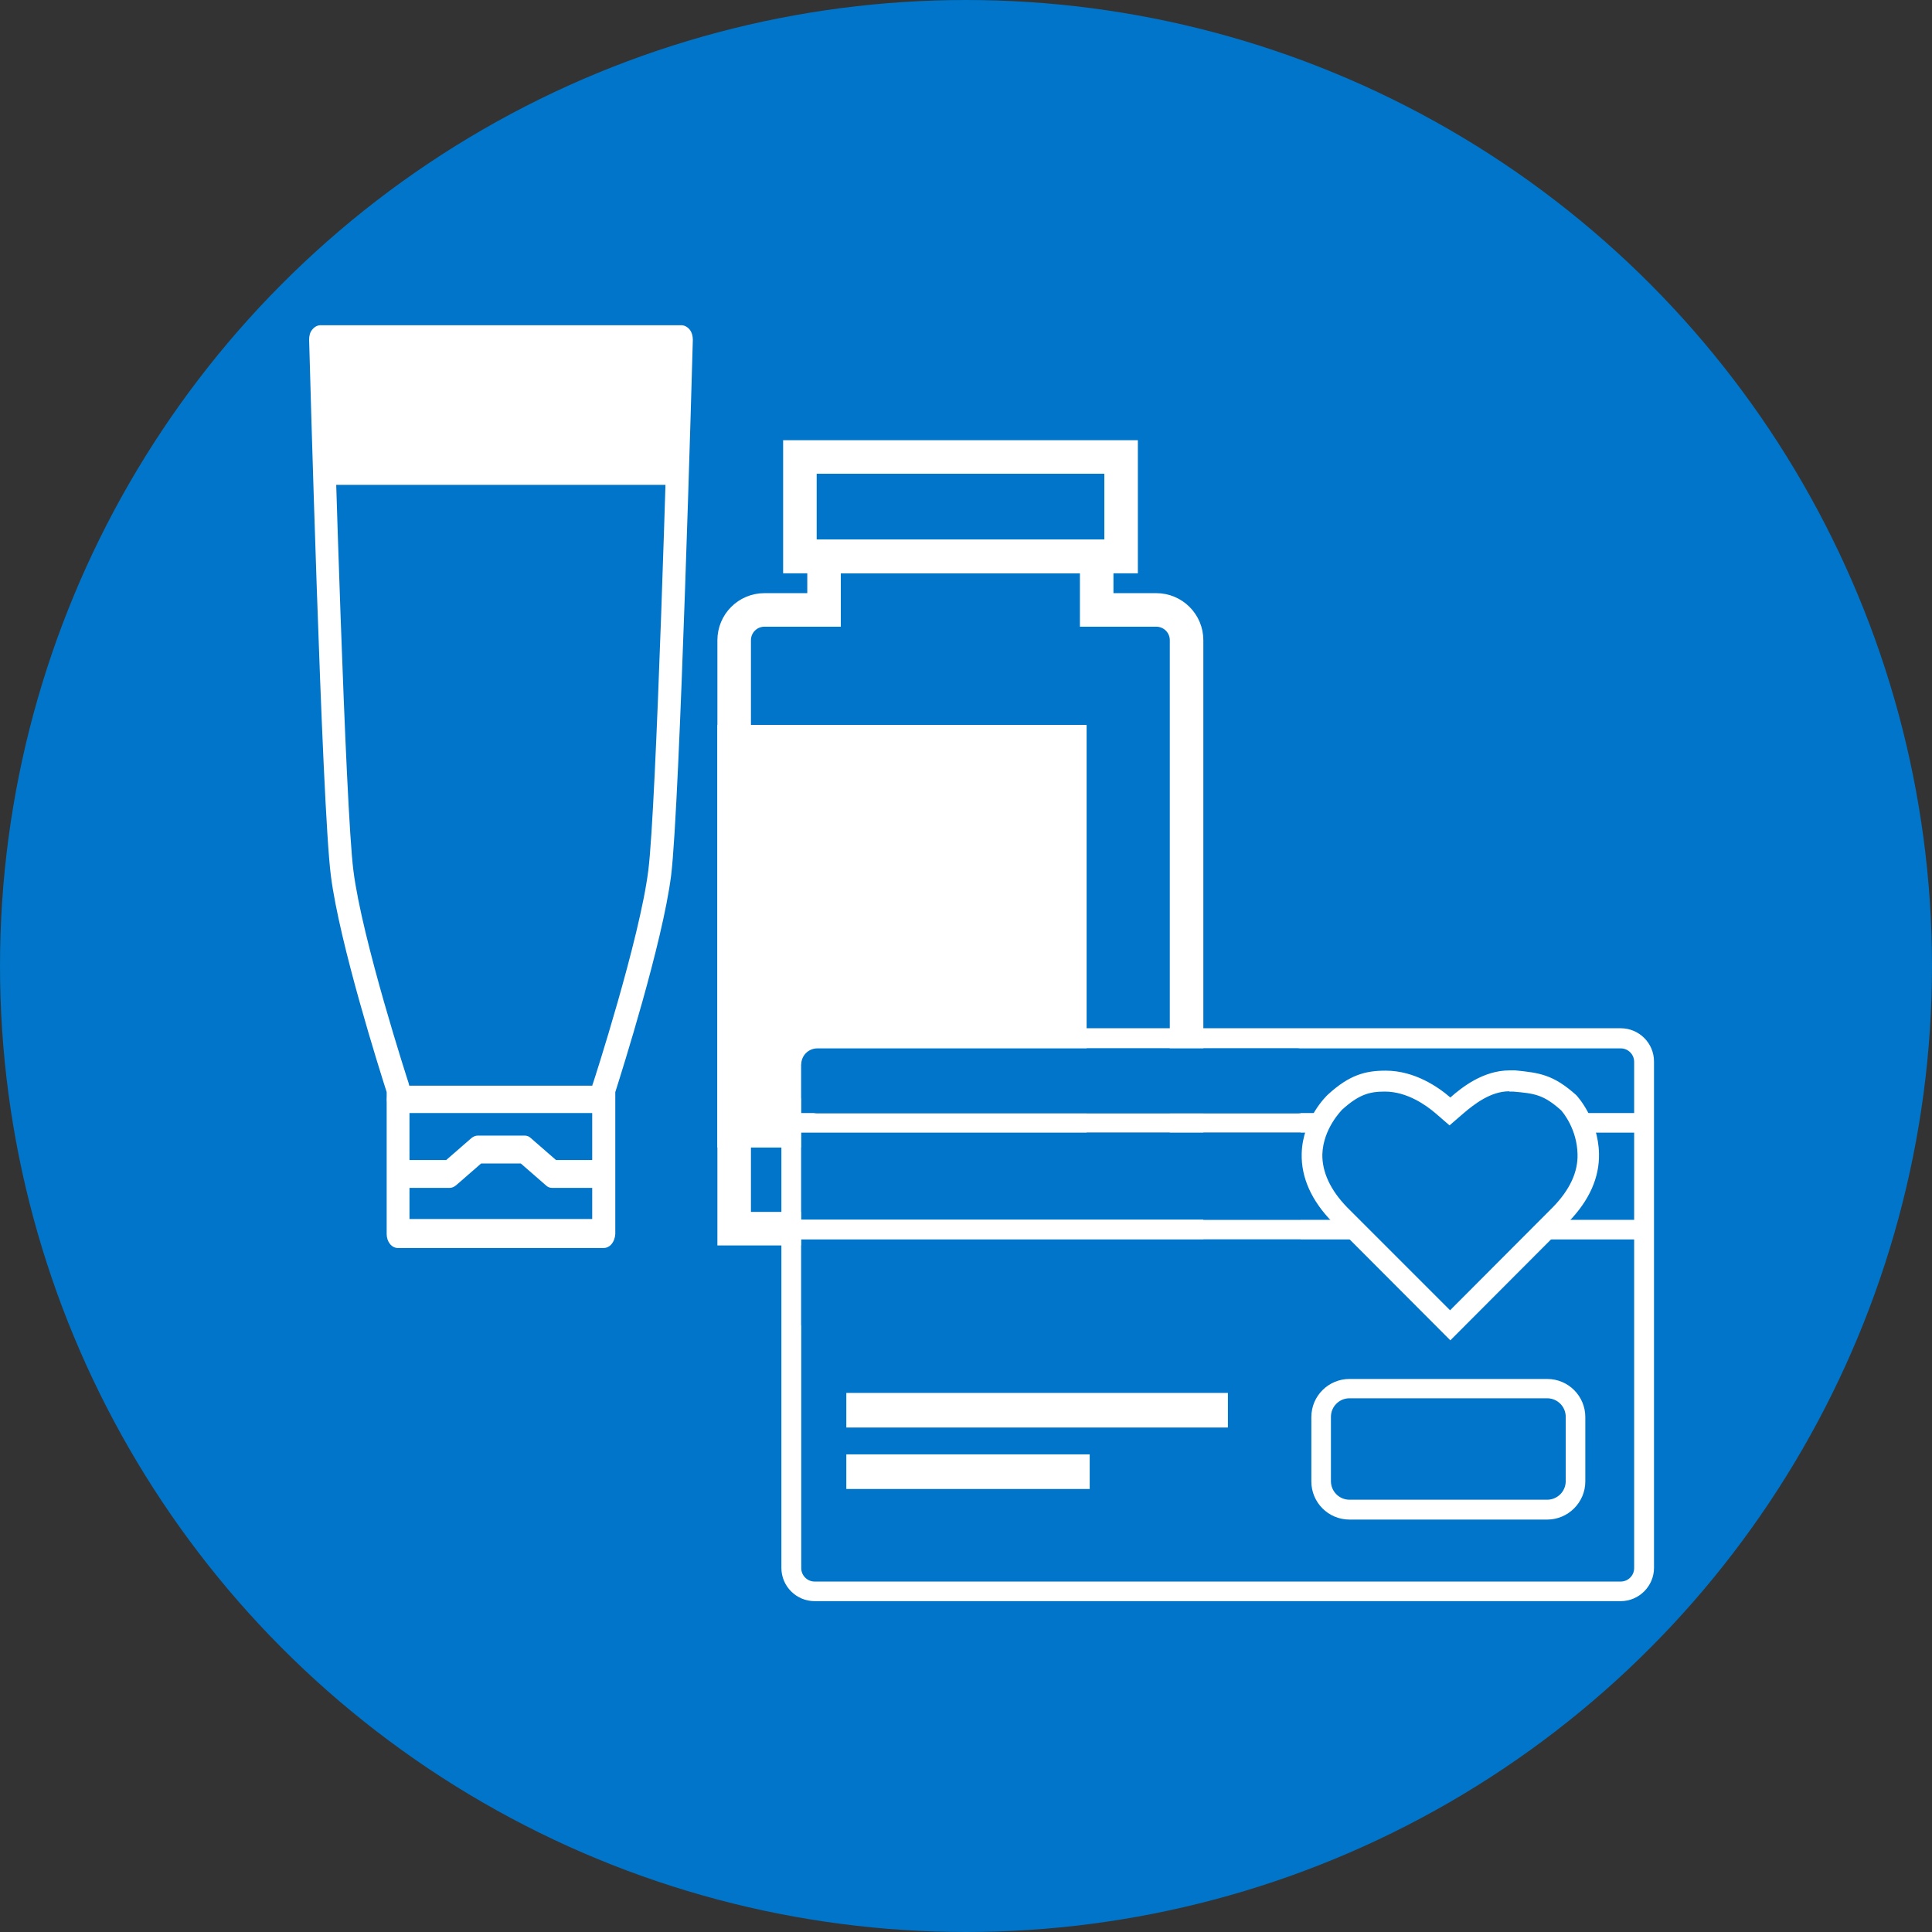 <?xml version="1.0" encoding="UTF-8"?>
<svg id="Layer_1" data-name="Layer 1" xmlns="http://www.w3.org/2000/svg" viewBox="0 0 72 72">
  <rect x="0" y="0" width="72" height="72" fill="#333333" stroke="none"/>
  <defs>
    <style>
      .cls-1 {
        fill: none;
      }

      .cls-1, .cls-2 {
        stroke: #fff;
        stroke-miterlimit: 10;
        stroke-width: 1.25px;
      }

      .cls-2, .cls-3 {
        fill: #fff;
      }

      .cls-4 {
        fill: #0075c9;
      }

      .cls-4, .cls-3 {
        stroke-width: 0px;
      }
    </style>
  </defs>
  <circle class="cls-4" cx="36" cy="36" r="36"/>
  <g>
    <g>
      <path class="cls-1" d="M43.08,22.73h-2.21v-2h-10.16v2h-2.22c-.63,0-1.13.51-1.13,1.13v21.93h16.86v-21.93c0-.63-.51-1.13-1.13-1.13h-.01Z"/>
      <rect class="cls-2" x="27.36" y="27.64" width="12.51" height="14.5"/>
      <rect class="cls-1" x="29.81" y="17.03" width="11.97" height="3.71"/>
    </g>
    <g>
      <rect class="cls-3" x="11.97" y="12.6" width="13.27" height="5.15"/>
      <g>
        <path class="cls-3" d="M22.49,46.51h-7.66c-.24,0-.42-.24-.42-.52v-5.29c-.24-.75-1.76-5.54-2.08-8.07-.34-2.65-.79-19.27-.81-19.97,0-.14.03-.28.12-.38.08-.1.19-.16.31-.16h13.44c.11,0,.23.06.31.16.08.1.12.24.12.38-.02.71-.48,17.31-.81,19.97-.32,2.52-1.84,7.31-2.08,8.07v5.29c-.02.3-.2.52-.44.52ZM15.25,45.43h6.82v-4.87c0-.07,0-.13.03-.19.02-.05,1.74-5.37,2.06-7.93.3-2.33.71-16.48.79-19.42h-12.57c.08,2.94.49,17.09.79,19.42.32,2.57,2.04,7.87,2.06,7.93s.03.13.03.19v4.87h-.01Z"/>
        <path class="cls-3" d="M22.49,44.27h-1.91c-.09,0-.17-.03-.24-.1l-.93-.81h-1.48l-.93.81c-.07.06-.16.1-.24.1h-1.91c-.24,0-.42-.24-.42-.52s.19-.52.42-.52h1.78l.93-.81c.07-.06.16-.1.24-.1h1.75c.09,0,.17.03.24.1l.93.81h1.78c.24,0,.42.24.42.52s-.18.52-.42.52h-.01Z"/>
        <path class="cls-3" d="M25.15,18.07h-12.96c-.23,0-.41-.11-.41-.4s.18-.42.41-.42h12.96c.23,0,.41.13.41.42s-.19.4-.41.4Z"/>
        <path class="cls-3" d="M22.38,41.48h-7.54c-.23,0-.42-.23-.42-.51s.18-.51.42-.51h7.54c.23,0,.42.23.42.51s-.19.51-.42.51Z"/>
      </g>
    </g>
  </g>
  <g id="Layer_2" data-name="Layer 2">
    <g>
      <rect class="cls-3" x="31.54" y="51.91" width="14.22" height="1.29"/>
      <rect class="cls-3" x="31.54" y="54.2" width="9.07" height="1.29"/>
      <rect class="cls-3" x="29.67" y="41.48" width="19.63" height=".73"/>
      <rect class="cls-3" x="58.85" y="41.48" width="2.61" height=".73"/>
      <rect class="cls-3" x="29.67" y="45.46" width="20.88" height=".73"/>
      <rect class="cls-3" x="57.5" y="45.46" width="3.99" height=".73"/>
      <path class="cls-3" d="M60.4,59.67h-30.04c-.68,0-1.24-.55-1.24-1.24v-18.87c0-.68.55-1.24,1.24-1.24h30.04c.68,0,1.24.55,1.24,1.24v18.87c0,.68-.56,1.24-1.24,1.24ZM30.36,39.07c-.27,0-.5.22-.5.5v18.87c0,.27.22.5.5.5h30.04c.27,0,.5-.22.5-.5v-18.87c0-.27-.22-.5-.5-.5h-30.04Z"/>
      <polygon class="cls-3" points="53.53 39.04 55.13 39.04 54.35 39.02 54.35 39.01 53.53 39.04"/>
      <path class="cls-3" d="M57.66,56.63h-7.37c-.79,0-1.42-.64-1.42-1.42v-2.4c0-.79.64-1.42,1.42-1.42h7.37c.79,0,1.42.64,1.42,1.42v2.4c0,.78-.64,1.42-1.42,1.42ZM50.29,52.11c-.38,0-.69.31-.69.69v2.4c0,.38.31.69.69.69h7.37c.38,0,.69-.31.69-.69v-2.4c0-.38-.31-.69-.69-.69h-7.37Z"/>
    </g>
    <path class="cls-3" d="M56.26,40.68h.13c.78.07,1.12.1,1.79.7.08.09.59.71.61,1.63.02.67-.29,1.33-.91,1.97l-3.84,3.85-3.84-3.84c-.62-.64-.93-1.31-.92-1.97.03-.97.73-1.65.73-1.66.63-.57,1.02-.68,1.6-.68.83,0,1.54.51,1.89.81l.52.45.52-.45c.41-.35,1.02-.82,1.7-.82M56.26,39.89c-.99,0-1.79.64-2.21,1.01-.45-.39-1.33-1-2.41-1-.76,0-1.35.16-2.14.88-.05.04-.96.91-.99,2.22-.02.88.36,1.74,1.14,2.54l4.4,4.41,4.4-4.41c.78-.8,1.16-1.66,1.14-2.55-.03-1.3-.82-2.15-.85-2.18-.85-.76-1.36-.83-2.27-.92h-.21Z"/>
  </g>
  <rect class="cls-4" x="29.86" y="42.21" width="18.61" height="3.24"/>
  <rect class="cls-4" x="29.86" y="39.66" width="18.61" height="1.82"/>
  <rect class="cls-4" x="29.86" y="46.19" width="18.61" height="3.2"/>
  <rect class="cls-4" x="29.86" y="39.07" width="19.08" height="2.42" rx=".6" ry=".6"/>
</svg>